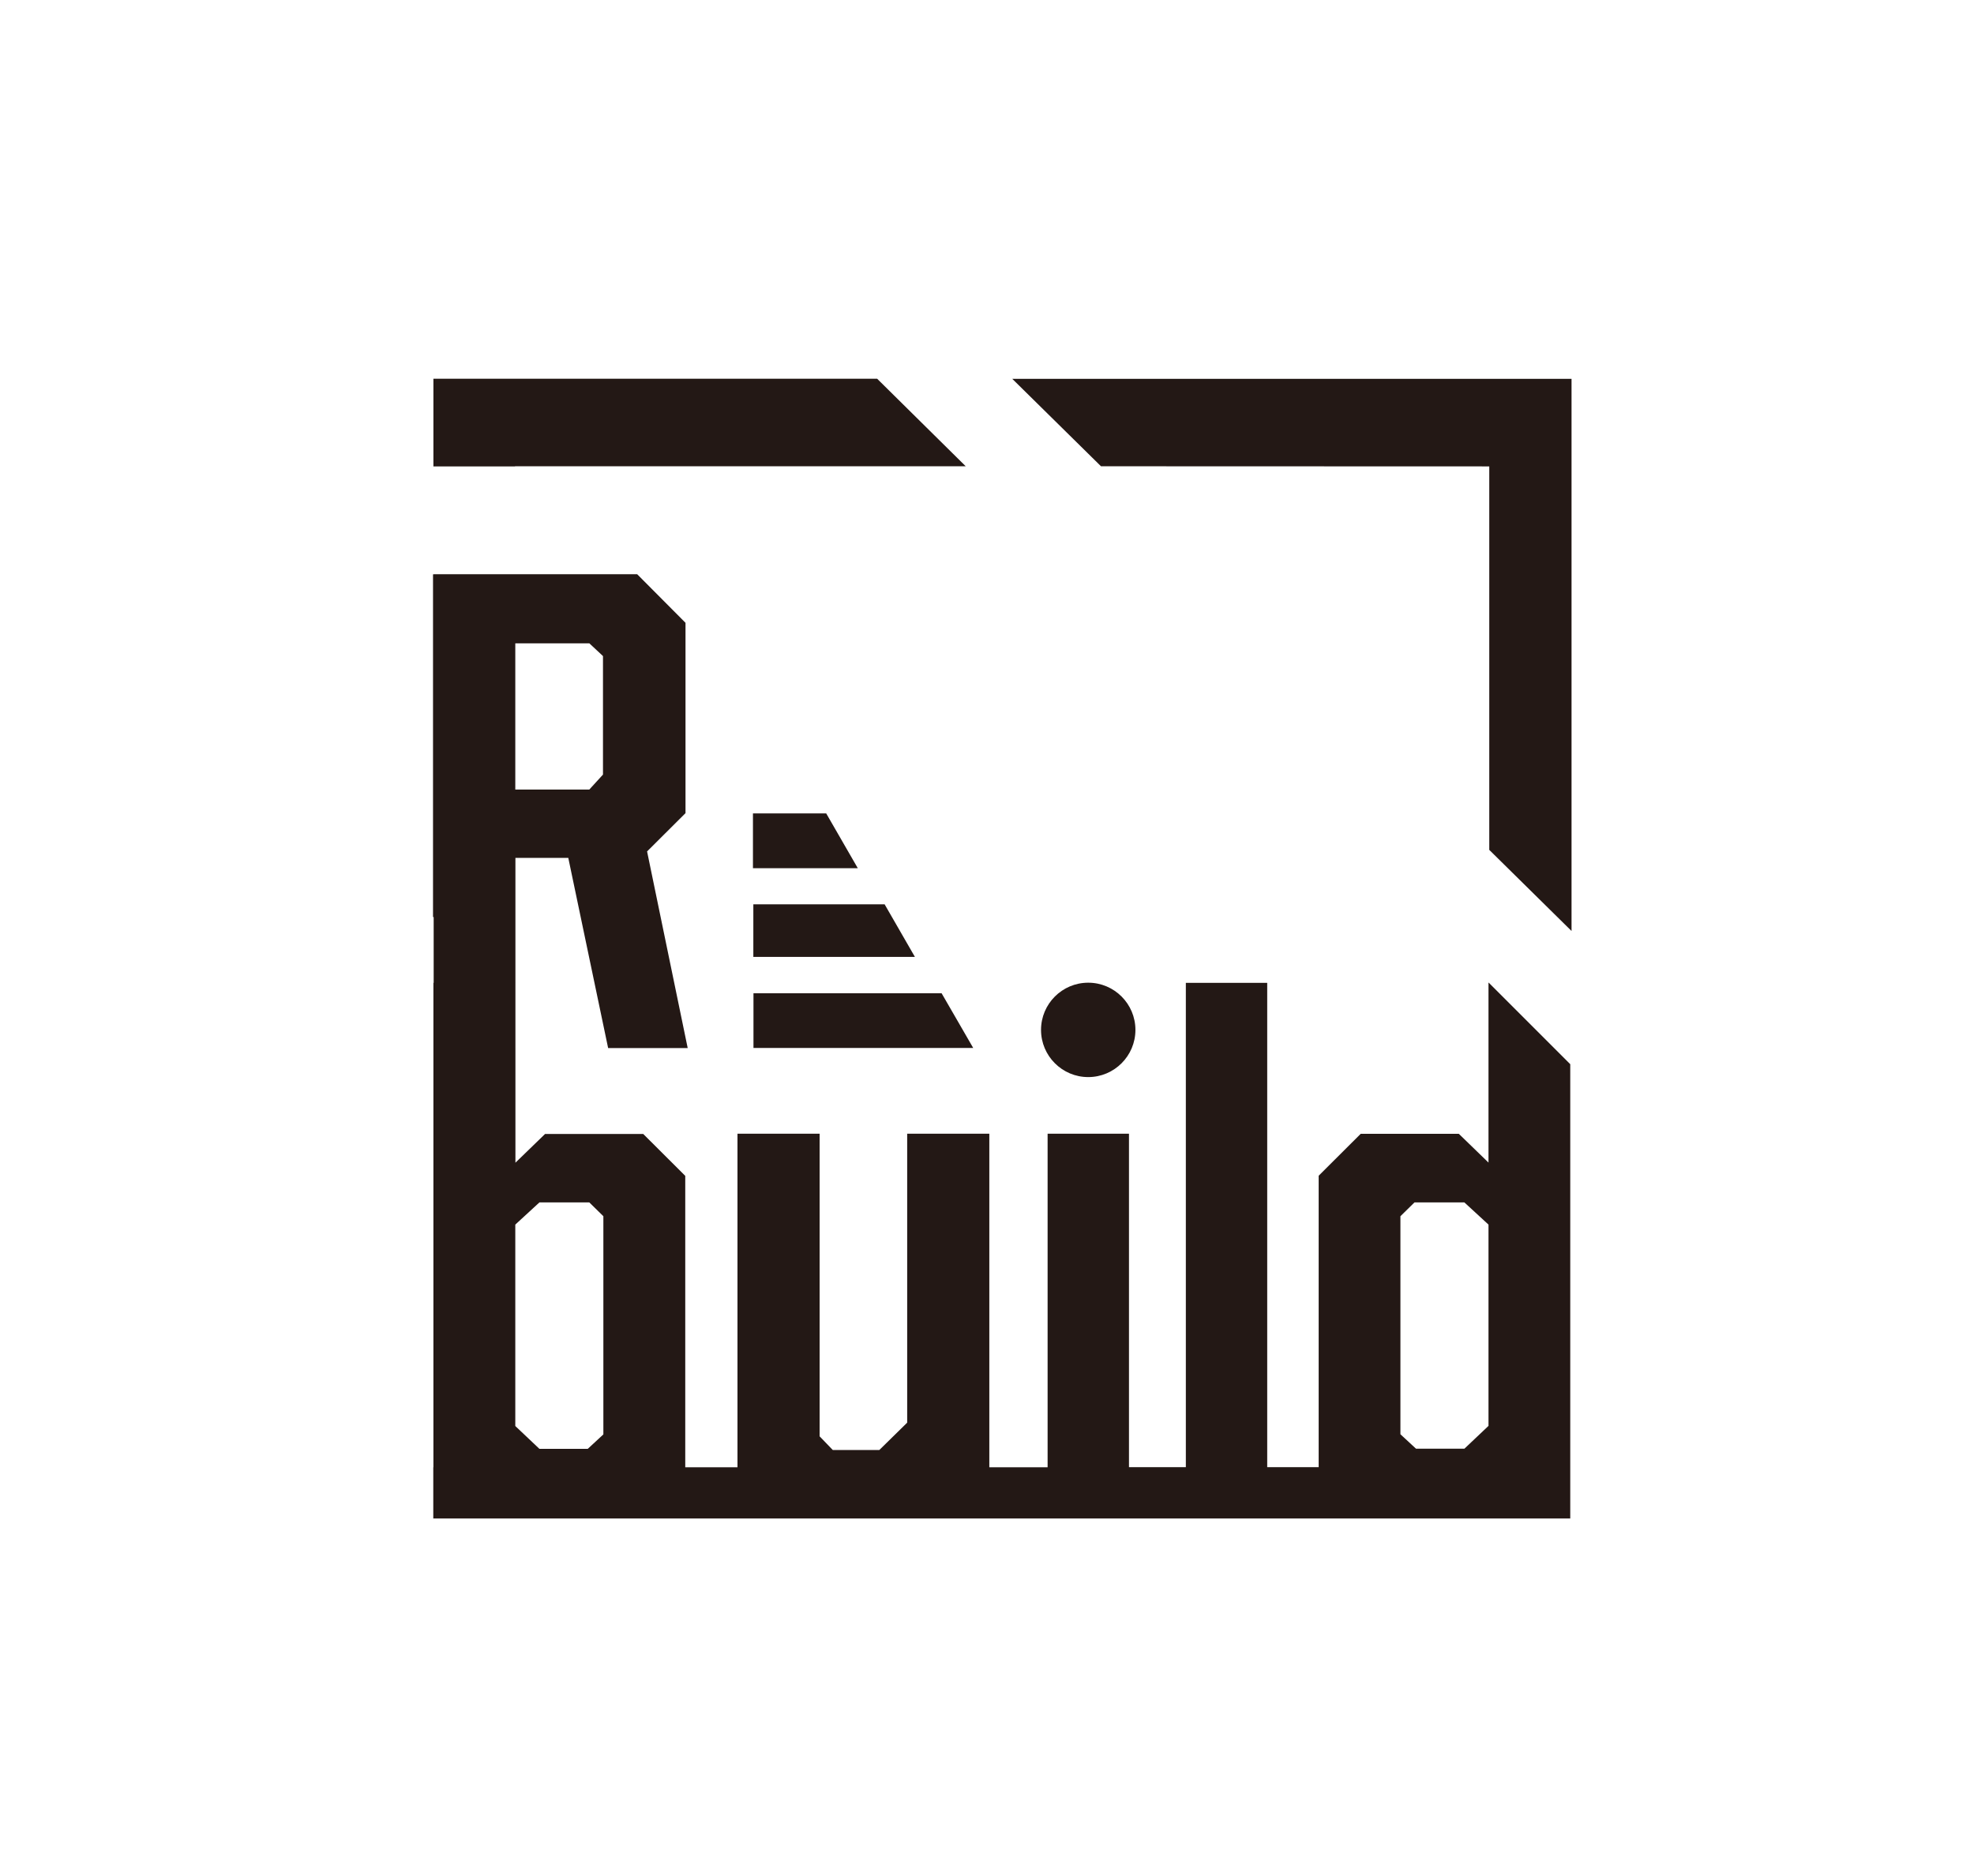 <?xml version="1.0" encoding="utf-8"?>
<!-- Generator: Adobe Illustrator 27.2.0, SVG Export Plug-In . SVG Version: 6.00 Build 0)  -->
<svg version="1.1" id="レイヤー_1" xmlns="http://www.w3.org/2000/svg" xmlns:xlink="http://www.w3.org/1999/xlink" x="0px"
	 y="0px" viewBox="0 0 153.08 145.48" style="enable-background:new 0 0 153.08 145.48;" xml:space="preserve">
<style type="text/css">
	.st0{display:none;fill:#231815;}
	.st1{fill:#231815;}
</style>
<rect x="34.58" y="46.08" class="st0" width="88.3" height="88.3"/>
<g>
	<polygon class="st1" points="39.94,36.16 51.43,36.16 52.09,36.16 74.89,36.16 68.02,29.37 52.09,29.37 51.43,29.37 33.61,29.37 
		33.61,36.17 39.94,36.17 	"/>
	<polygon class="st1" points="78.5,29.38 85.38,36.16 115.49,36.17 115.49,65.91 121.87,72.2 121.87,29.38 	"/>
	<path class="st1" d="M115.43,76.22v13.94l-2.3-2.23h-7.61l-3.26,3.25v22.6h-3.99V76.22h-6.31v37.56h-4.41V87.92h-6.31v25.87h-4.52
		V87.92h-6.37v19.23v3.18l-2.16,2.12h-3.61l-1.02-1.06V87.92h-6.37v25.87h-4.05v-22.6l-3.26-3.25h-7.61l-2.3,2.23v-8.87h0V66.53h4.1
		l3.09,14.75h6.17l-3.15-15.25l2.98-2.97V48.3l-3.75-3.77H33.63v0.01h-0.05v26.58h0.05v5.1h-0.02v37.57H33.6v3.97h88.17v-0.14h0
		V82.53l-6.32-6.32H115.43z M39.96,49.89h5.74l1.06,0.99v9.19l-1.06,1.16h-5.74V49.89z M46.79,111.24l-1.21,1.12h-3.75l-1.87-1.77
		V94.97l1.87-1.72h3.87l1.09,1.07V111.24z M115.43,110.58l-1.87,1.77h-3.75l-1.21-1.12V94.32l1.09-1.07h3.87l1.87,1.72V110.58z"/>
	<path class="st1" d="M84.39,83.53c2.02,0,3.66-1.64,3.66-3.66c0-2.02-1.64-3.66-3.66-3.66c-2.02,0-3.66,1.64-3.66,3.66
		C80.73,81.89,82.37,83.53,84.39,83.53z"/>
	<path class="st1" d="M73.02,77.03c-4.9,0-9.75,0-14.59,0c0,1.46,0,2.85,0,4.24c5.72,0,11.37,0,17.04,0L73.02,77.03z"/>
	<path class="st1" d="M68.6,70.13c-3.4,0-6.79,0-10.18,0c0,1.4,0,2.74,0,4.08c4.21,0,8.37,0,12.53,0L68.6,70.13z"/>
	<path class="st1" d="M64.07,63.08c-1.89,0-3.78,0-5.68,0c0,1.43,0,2.81,0,4.25c2.74,0,5.44,0,8.13,0L64.07,63.08z"/>
</g>
</svg>
